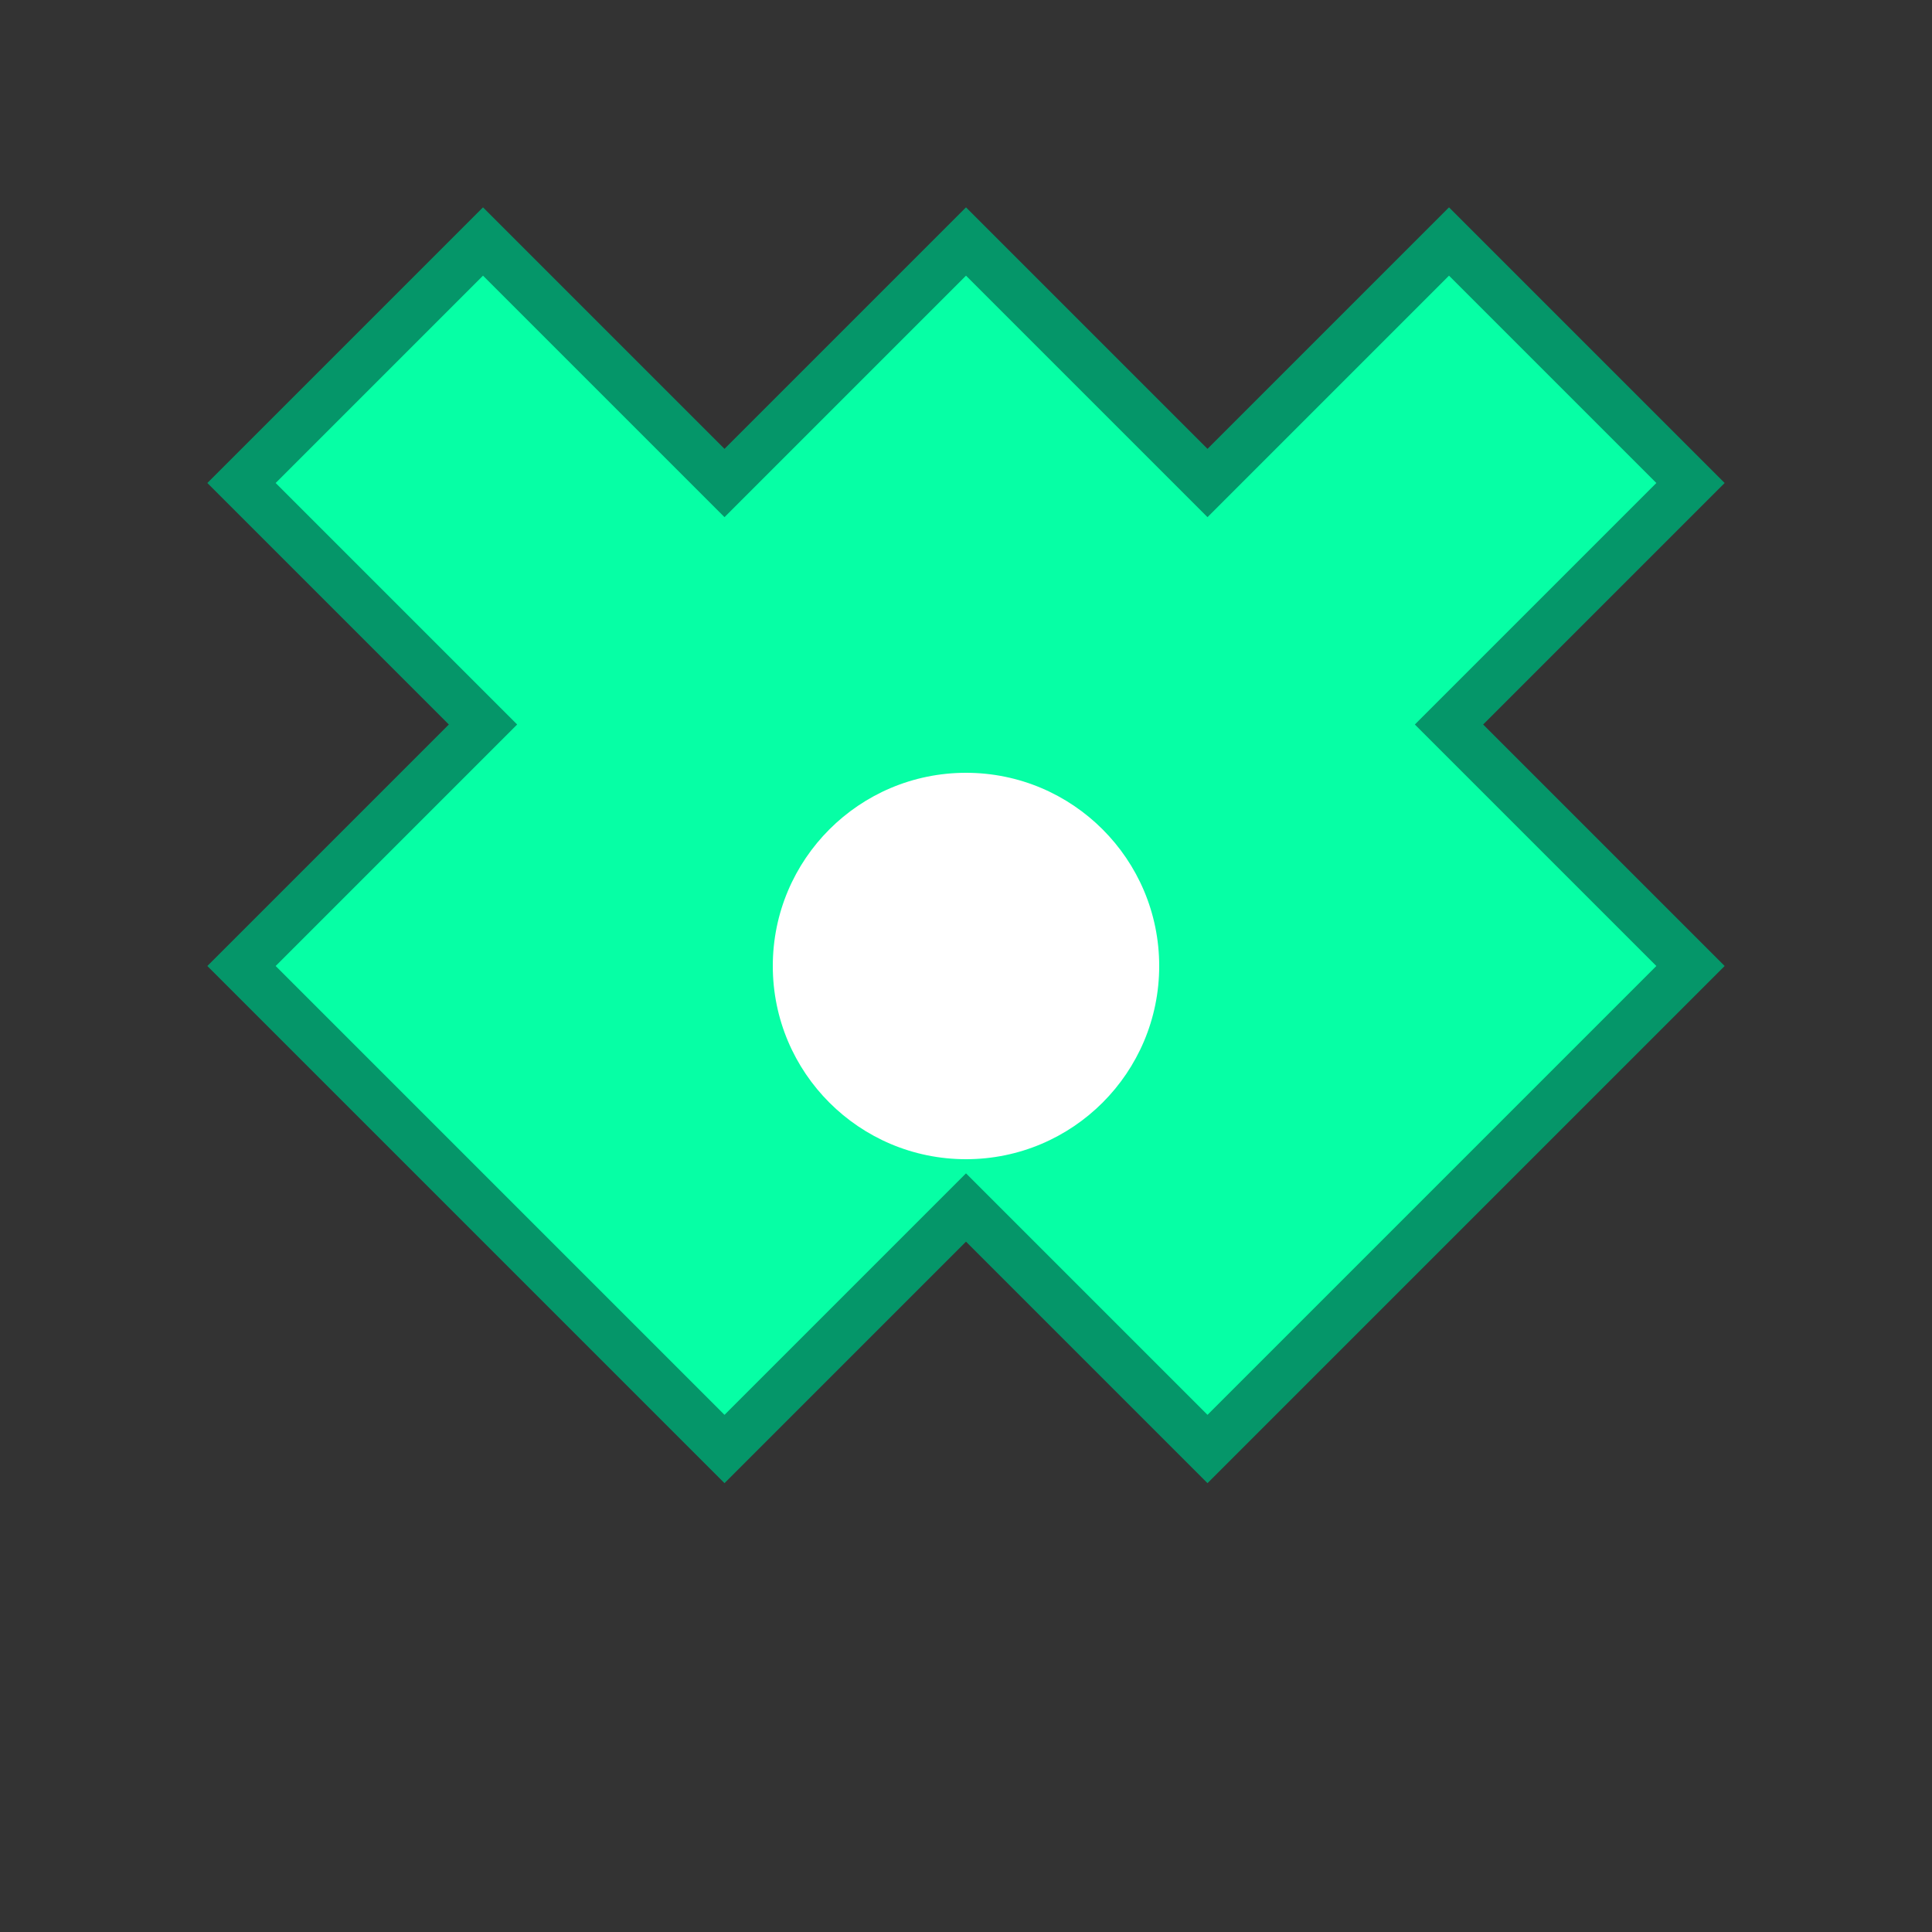<svg width="80" height="80" viewBox="0 0 80 80" xmlns="http://www.w3.org/2000/svg">
  <rect x="0" y="0" width="80" height="80" fill="#333333" stroke="none"/>
  <path d="M40 10 L50 20 L60 10 L70 20 L60 30 L70 40 L60 50 L50 60 L40 50 L30 60 L20 50 L10 40 L20 30 L10 20 L20 10 L30 20 L40 10 Z" fill="#06ffa5" stroke="#059669" stroke-width="2"/>
  <circle cx="40" cy="40" r="8" fill="#fff"/>
</svg>